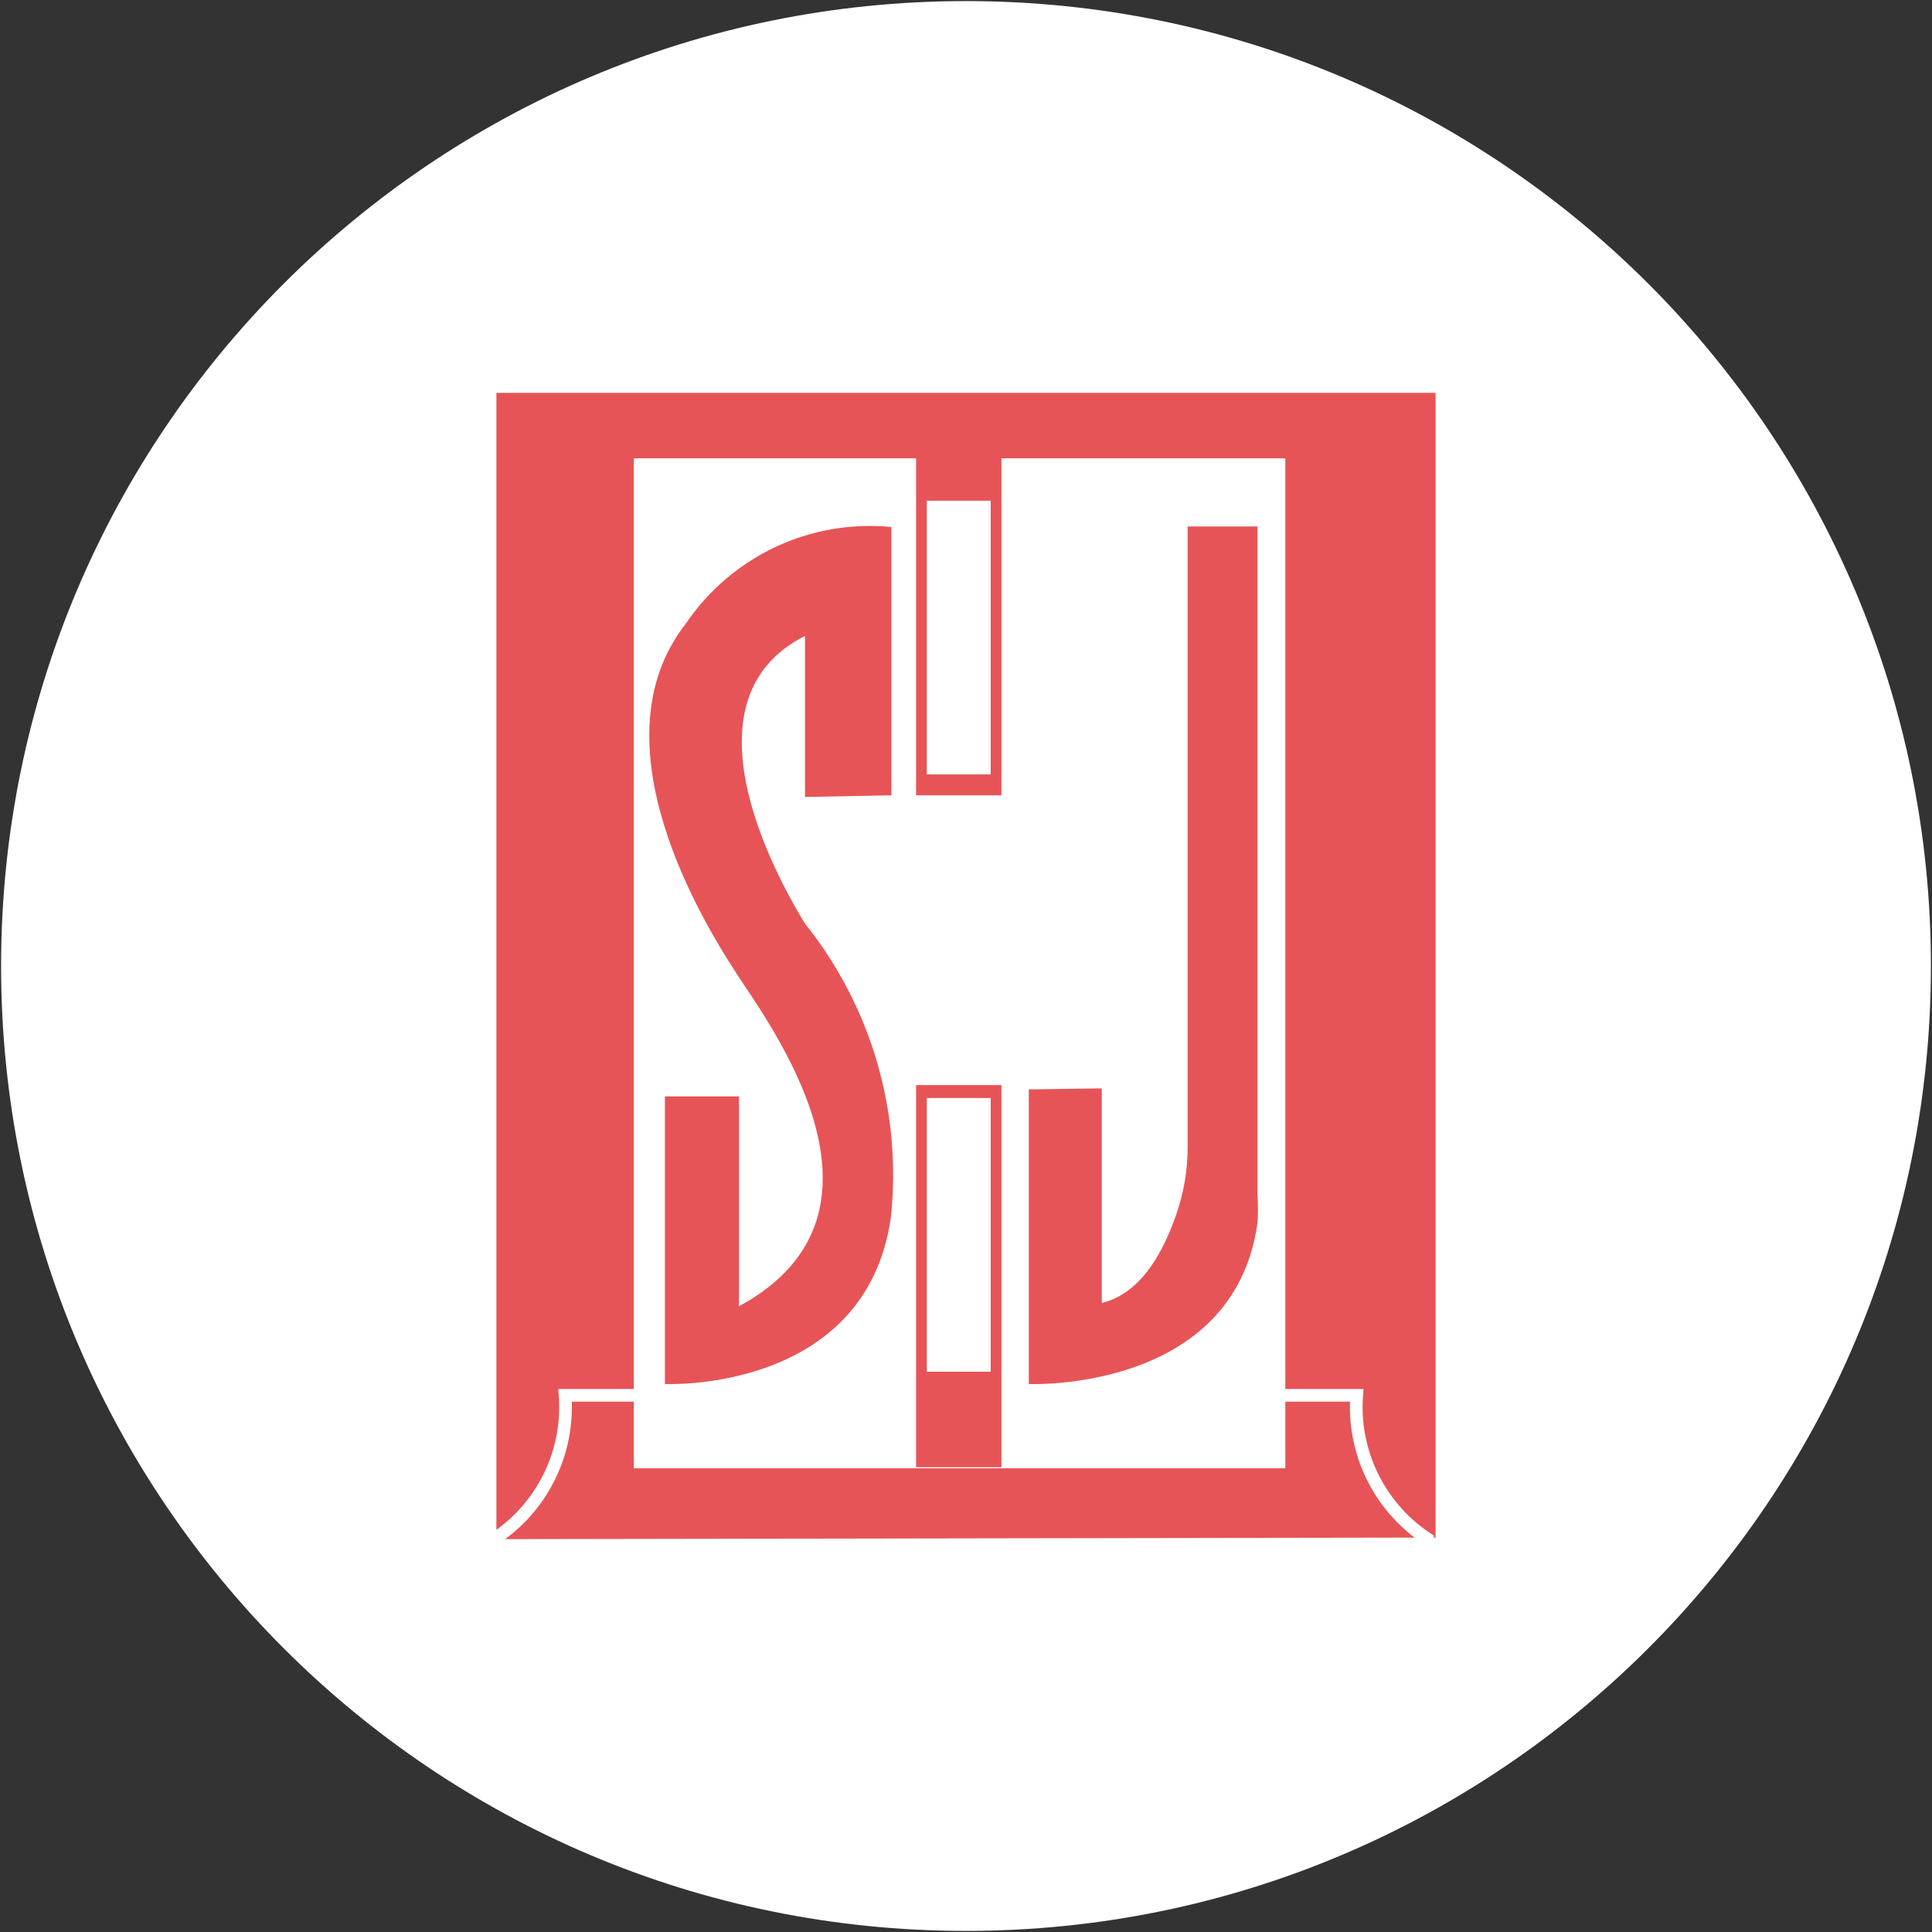 <svg width="32" height="32" viewBox="0 0 32 32" fill="none" xmlns="http://www.w3.org/2000/svg">
<rect x="0" y="0" width="32" height="32" fill="#333333" stroke="none"/>
<g clip-path="url(#clip0_2707_279243)">
<path d="M16 31.982C24.827 31.982 31.982 24.827 31.982 16C31.982 7.173 24.827 0.018 16 0.018C7.173 0.018 0.018 7.173 0.018 16C0.018 24.827 7.173 31.982 16 31.982Z" fill="white"/>
<path fill-rule="evenodd" clip-rule="evenodd" d="M8.222 25.493V6.507H23.778V25.467L8.222 25.493ZM16.587 7.591V13.173H15.173V7.591H10.498V24.32H21.289V7.591H16.587ZM16.587 17.973H15.173V24.302H16.587V17.973Z" fill="#E75457"/>
<path fill-rule="evenodd" clip-rule="evenodd" d="M17.04 18.044V22.924C17.04 22.924 20.436 23.067 20.827 20.258C20.84 20.104 20.84 19.949 20.827 19.796V8.72H19.671C19.671 8.72 19.671 17.111 19.671 19.004C19.671 19.38 19.608 19.752 19.485 20.107C19.289 20.676 18.933 21.413 18.249 21.582V18.027L17.04 18.044Z" fill="#E75457"/>
<path fill-rule="evenodd" clip-rule="evenodd" d="M14.764 13.173V8.729C14.105 8.665 13.441 8.779 12.842 9.061C12.243 9.343 11.731 9.781 11.36 10.329C9.813 12.302 11.653 15.28 12.187 16.107C12.72 16.933 15.111 20.08 12.24 21.636V18.16H11.013V22.924C11.013 22.924 14.338 23.076 14.755 20.169C14.943 18.421 14.432 16.67 13.333 15.298C13.013 14.773 11.147 11.636 13.333 10.533V13.2L14.764 13.173Z" fill="#E75457"/>
<path d="M16.409 8.293H15.351V12.827H16.409V8.293Z" fill="white"/>
<path d="M16.409 18.187H15.351V22.72H16.409V18.187Z" fill="white"/>
<path d="M10.498 23.111H9.36C9.394 23.569 9.307 24.028 9.107 24.442C8.907 24.855 8.602 25.209 8.222 25.467" stroke="white" stroke-width="0.21" stroke-miterlimit="10" stroke-linecap="square"/>
<path d="M21.334 23.111H22.471C22.437 23.569 22.524 24.028 22.724 24.442C22.924 24.855 23.229 25.209 23.609 25.467" stroke="white" stroke-width="0.21" stroke-miterlimit="10" stroke-linecap="square"/>
</g>
<defs>
<clipPath id="clip0_2707_279243">
<rect width="32" height="32" fill="white"/>
</clipPath>
</defs>
</svg>
